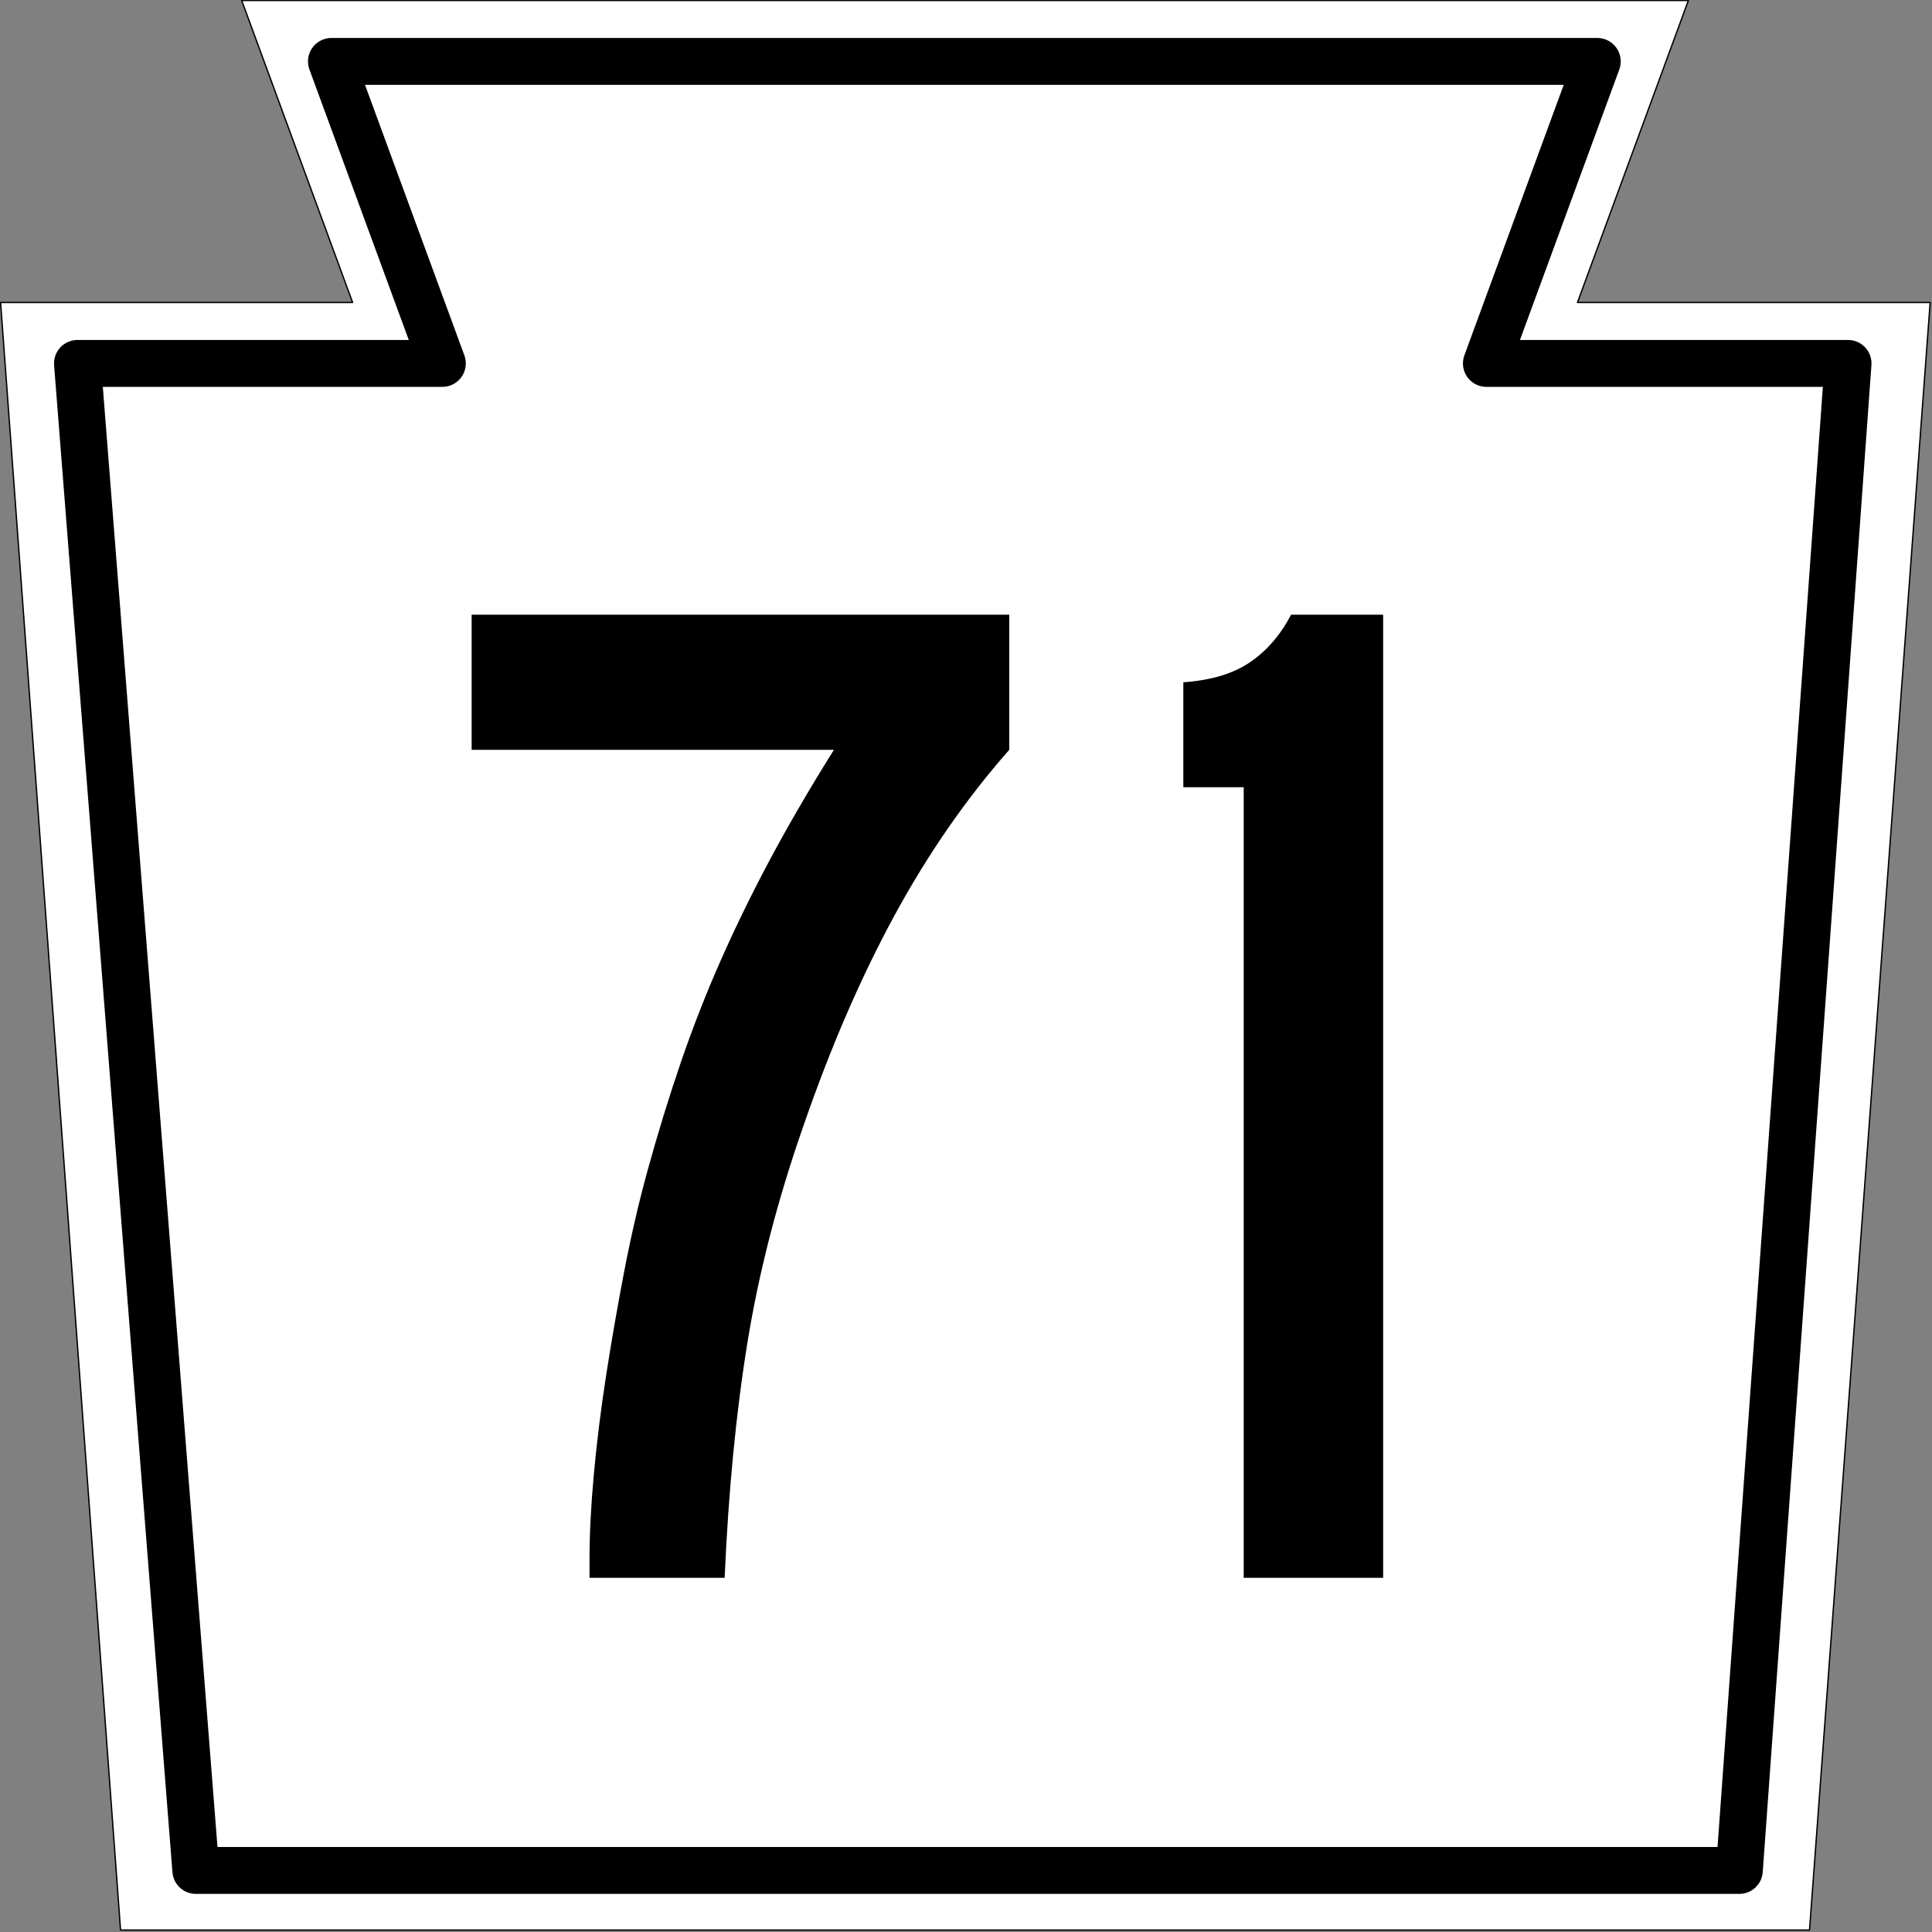 <?xml version="1.0" encoding="UTF-8" standalone="no"?>
<!-- Created with Inkscape (http://www.inkscape.org/) -->

<svg
   xmlns:dc="http://purl.org/dc/elements/1.1/"
   xmlns:cc="http://creativecommons.org/ns#"
   xmlns:rdf="http://www.w3.org/1999/02/22-rdf-syntax-ns#"
   xmlns:svg="http://www.w3.org/2000/svg"
   xmlns="http://www.w3.org/2000/svg"
   xmlns:sodipodi="http://sodipodi.sourceforge.net/DTD/sodipodi-0.dtd"
   xmlns:inkscape="http://www.inkscape.org/namespaces/inkscape"
   version="1.1"
   width="600.001"
   height="600.003"
   id="svg2"
   inkscape:version="0.48.2 r9819"
   sodipodi:docname="PA-37_(1962).svg">
  <rect width="100%" height="100%" fill="#808080" stroke="none"/>
  <sodipodi:namedview
     pagecolor="#ffffff"
     bordercolor="#666666"
     borderopacity="1"
     objecttolerance="10"
     gridtolerance="10"
     guidetolerance="10"
     inkscape:pageopacity="0"
     inkscape:pageshadow="2"
     inkscape:window-width="1366"
     inkscape:window-height="706"
     id="namedview3003"
     showgrid="false"
     inkscape:zoom="0.86166299"
     inkscape:cx="300.0004"
     inkscape:cy="300.00128"
     inkscape:window-x="-8"
     inkscape:window-y="-8"
     inkscape:window-maximized="1"
     inkscape:current-layer="svg2" />
  <defs
     id="defs4" />
  <g
     transform="matrix(0.416,0,0,0.416,-47.45,-110)"
     id="g3614"
     style="fill:#ffffff;fill-opacity:1;stroke:#000000;stroke-opacity:1">
    <path
       d="m 114.496,490.226 262.795,0 -82.795,-225.454 1080,0 -82.795,225.454 263.295,0 -90.062,1215.046 -1260.875,0 z"
       id="rect2816"
       style="fill:#ffffff;fill-opacity:1;fill-rule:nonzero;stroke:#000000;stroke-width:1;stroke-linejoin:round;stroke-miterlimit:4;stroke-opacity:1;stroke-dasharray:none" />
    <path
       d="m 1412.549,1660.772 -1152.301,0 -88.357,-1125.047 272.402,0 -82.796,-225.454 945,0 -82.796,225.454 270,0 z"
       id="path3601"
       style="fill:#ffffff;fill-opacity:1;fill-rule:nonzero;stroke:#000000;stroke-width:35;stroke-linejoin:round;stroke-miterlimit:4;stroke-opacity:1;stroke-dasharray:none" />
  </g>
  <g
     style="font-size:446.429px;font-style:normal;font-variant:normal;font-weight:normal;font-stretch:normal;text-align:center;line-height:125%;letter-spacing:0px;word-spacing:0px;writing-mode:lr-tb;text-anchor:middle;fill:#000000;fill-opacity:1;stroke:none;font-family:Roadgeek 2005 Series C;-inkscape-font-specification:Roadgeek 2005 Series C"
     id="text3183">
    <path
       d="m 313.435,232.865 c -13.388,15.177 -25.291,32.364 -35.708,51.56 -10.418,19.196 -19.791,40.847 -28.12,64.952 -8.038,22.916 -13.844,45.311 -17.418,67.186 -3.574,21.876 -5.956,46.355 -7.146,73.44 l -41.962,0 0,-6.253 c -4e-5,-7.439 0.447,-16.069 1.342,-25.892 0.895,-9.823 2.159,-20.016 3.794,-30.579 1.635,-10.563 3.494,-21.276 5.579,-32.139 2.084,-10.863 4.466,-21.208 7.146,-31.035 3.27,-11.898 6.764,-23.279 10.484,-34.142 3.719,-10.863 7.886,-21.503 12.5,-31.921 4.614,-10.418 9.748,-20.91 15.402,-31.478 5.654,-10.567 12.205,-21.8 19.652,-33.699 l -112.506,0 0,-41.975 166.961,0 0,41.975 z"
       style=""
       id="path3011" />
    <path
       d="m 386.241,490.003 0,-245.53 -18.747,0 0,-32.588 c 8.628,-0.599 15.547,-2.684 20.756,-6.253 5.209,-3.569 9.448,-8.483 12.718,-14.741 l 28.583,0 0,299.113 z"
       style=""
       id="path3013" />
  </g>
</svg>
